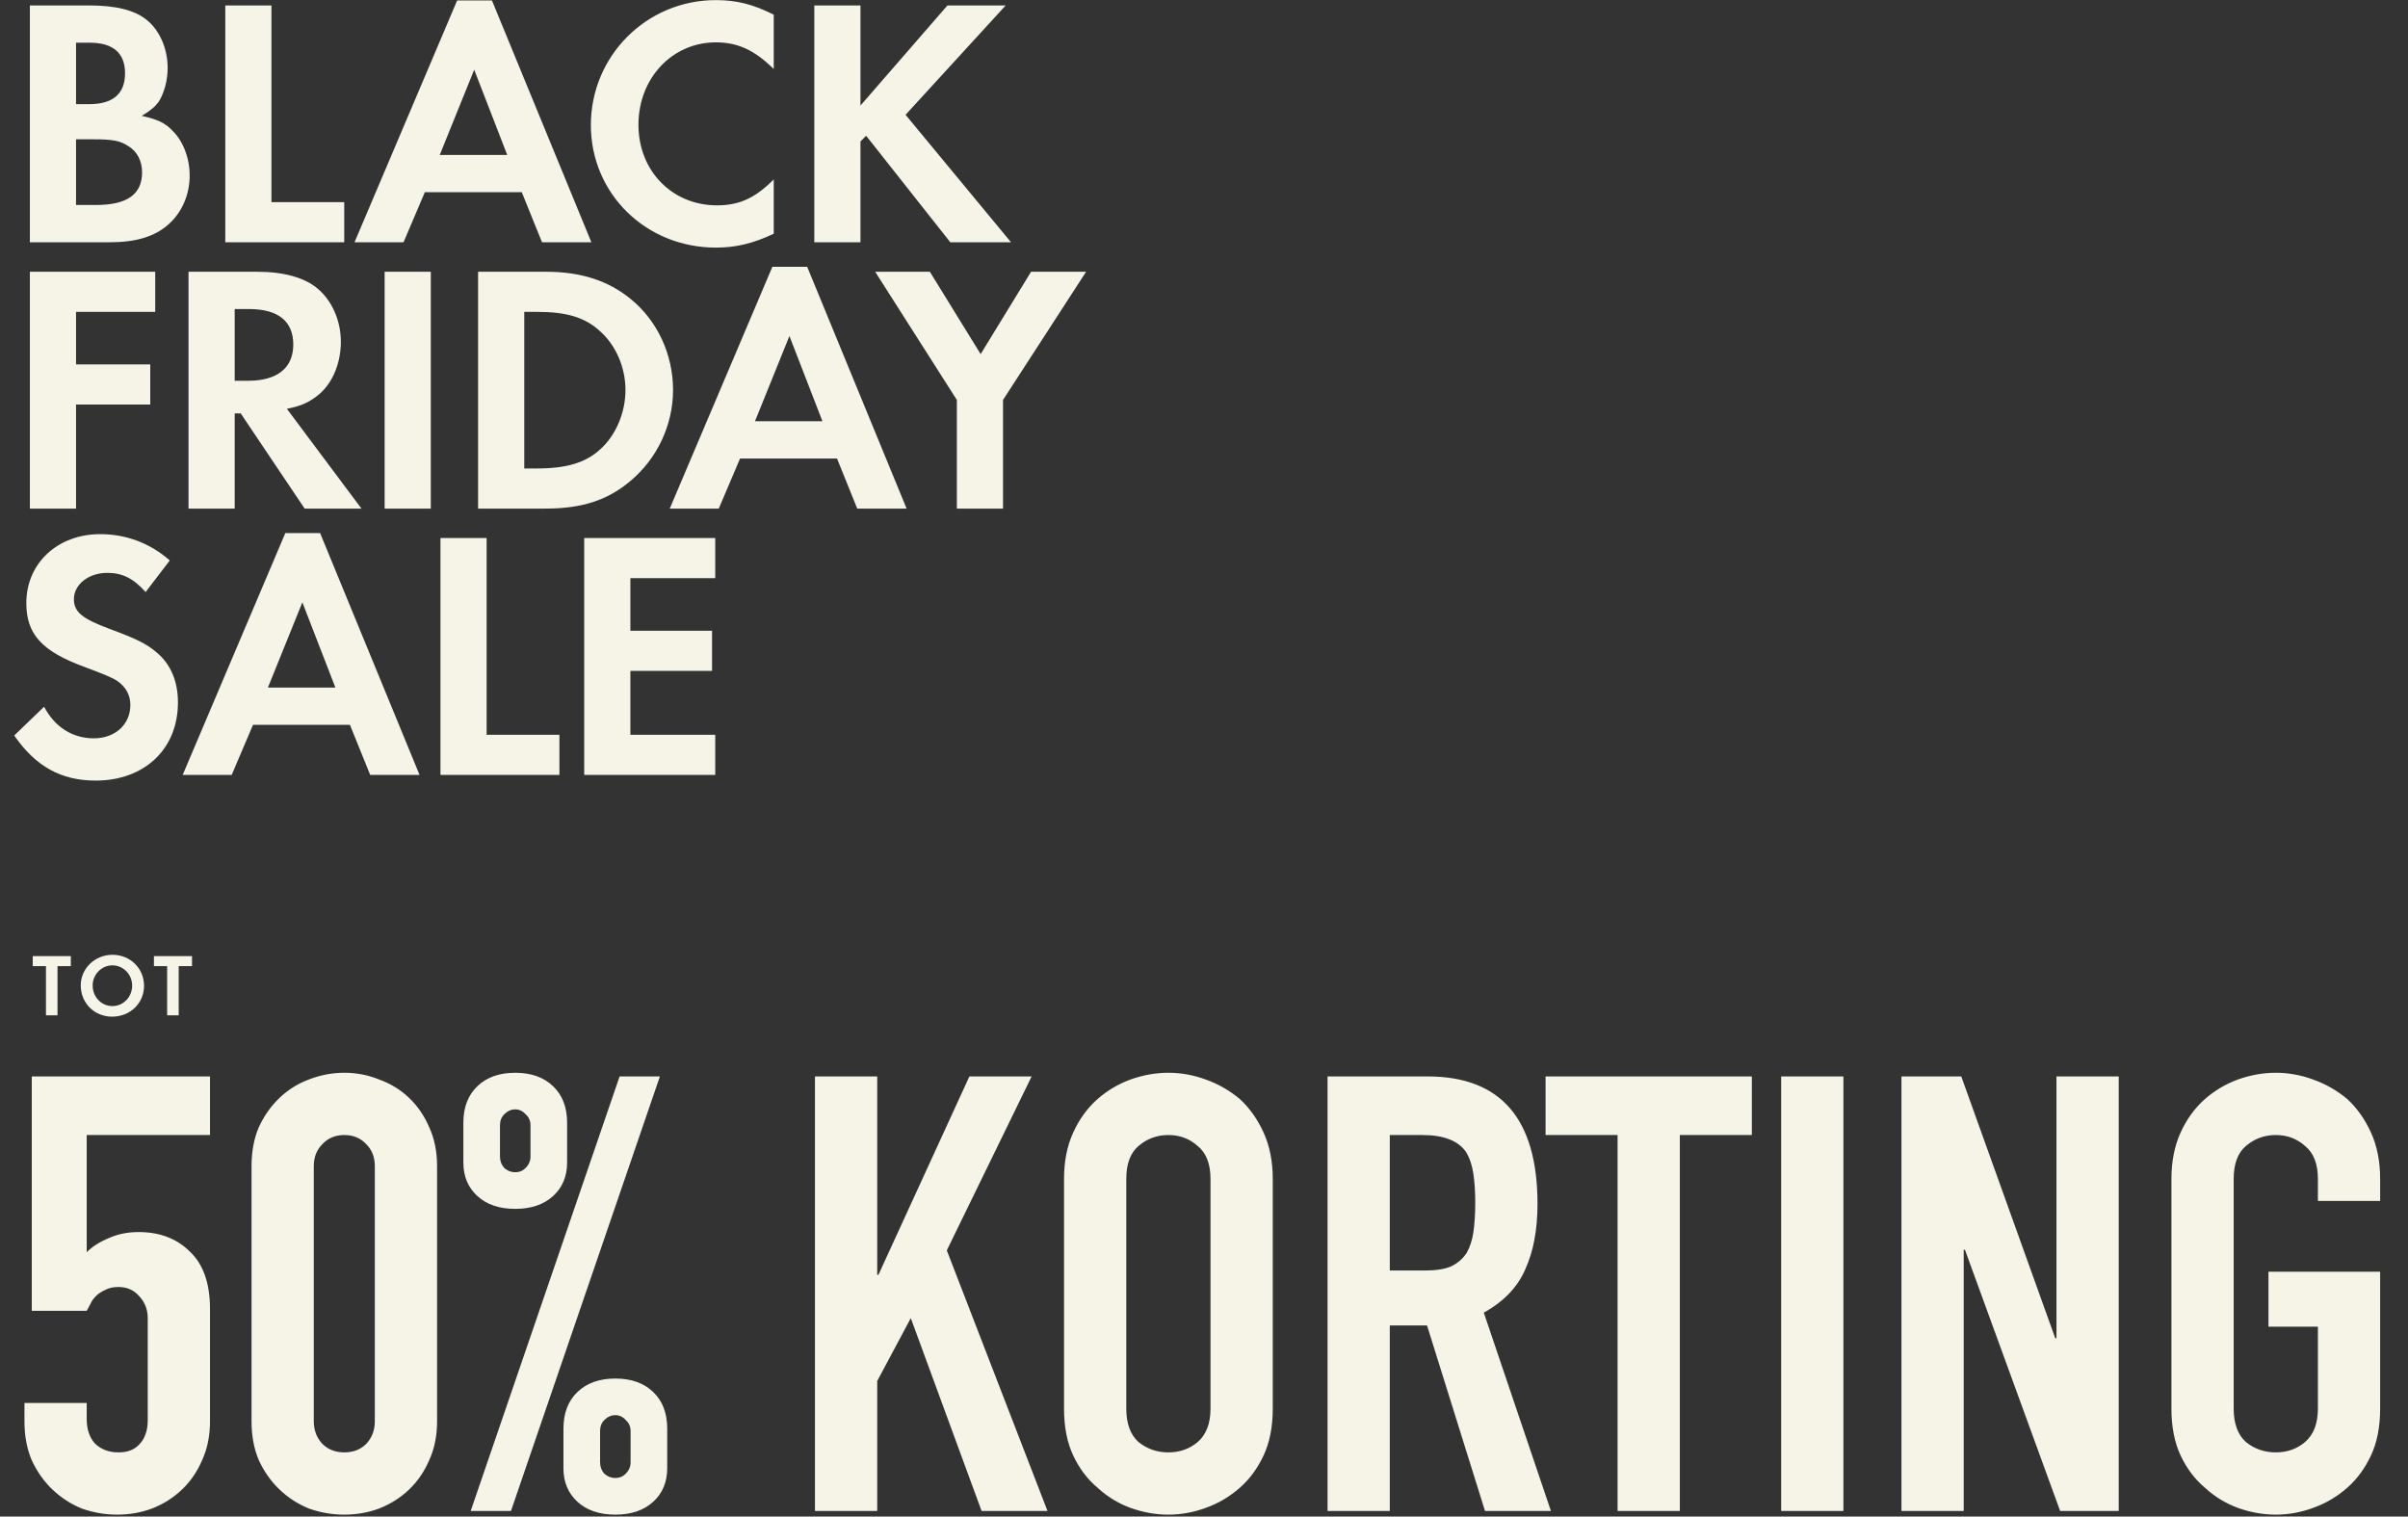 <svg width="651" height="410" viewBox="0 0 651 410" fill="none" xmlns="http://www.w3.org/2000/svg">
<rect x="0" y="0" width="651" height="410" fill="#333333" stroke="none"/>
<path d="M8.076 65.5V1.468H23.916C31.308 1.468 36.3 2.716 39.564 5.308C43.116 8.092 45.324 13.084 45.324 18.364C45.324 21.82 44.364 25.18 42.924 27.484C41.868 28.924 40.812 29.788 38.316 31.324C42.636 32.284 44.652 33.244 46.668 35.356C49.548 38.236 51.276 42.748 51.276 47.452C51.276 52.54 49.26 57.34 45.612 60.604C41.868 63.964 36.78 65.5 29.676 65.5H8.076ZM20.556 28.156H24.108C30.54 28.156 33.804 25.372 33.804 19.804C33.804 14.332 30.54 11.548 24.3 11.548H20.556V28.156ZM20.556 55.42H25.932C34.38 55.42 38.412 52.54 38.412 46.588C38.412 43.516 37.068 40.924 34.668 39.484C32.46 38.044 30.444 37.66 25.26 37.66H20.556V55.42ZM73.386 1.468V54.652H93.066V65.5H60.906V1.468H73.386ZM141.062 51.964H114.854L109.094 65.5H95.846L123.59 0.124H132.998L159.878 65.5H146.534L141.062 51.964ZM137.126 41.884L128.198 18.844L118.886 41.884H137.126ZM209.179 3.964V18.652C203.995 13.564 199.483 11.452 193.531 11.452C181.723 11.452 172.603 21.148 172.603 33.724C172.603 46.204 181.723 55.516 193.819 55.516C199.867 55.516 204.091 53.596 209.179 48.508V63.196C203.419 65.884 198.907 66.94 193.531 66.94C174.619 66.94 159.739 52.348 159.739 33.82C159.739 15.1 174.811 0.028 193.531 0.028C199.195 0.028 203.611 1.18 209.179 3.964ZM232.626 28.54L256.146 1.468H271.89L244.818 31.036L273.33 65.5H256.914L234.162 36.7L232.626 38.236V65.5H220.146V1.468H232.626V28.54ZM41.964 84.316H20.556V98.524H40.62V109.372H20.556V137.5H8.076V73.468H41.964V84.316ZM77.56 110.524L97.72 137.5H82.36L65.08 111.772H63.448V137.5H50.968V73.468H69.496C76.6 73.468 82.264 75.004 85.816 77.98C89.752 81.244 92.152 86.716 92.152 92.38C92.152 98.14 89.944 103.42 86.392 106.492C83.896 108.604 81.592 109.756 77.56 110.524ZM63.448 102.94H67.096C74.968 102.94 79.288 99.484 79.288 93.148C79.288 86.812 75.16 83.548 67.288 83.548H63.448V102.94ZM116.466 73.468V137.5H103.986V73.468H116.466ZM129.253 137.5V73.468H147.589C156.997 73.468 164.485 75.868 170.533 80.86C177.733 86.716 181.957 95.836 181.957 105.436C181.957 114.94 177.637 124.06 170.341 130.108C164.197 135.292 157.189 137.5 147.493 137.5H129.253ZM141.733 126.652H145.093C153.157 126.652 158.245 125.116 162.181 121.564C166.501 117.724 169.093 111.58 169.093 105.436C169.093 99.292 166.501 93.34 162.181 89.5C158.053 85.756 153.157 84.316 145.093 84.316H141.733V126.652ZM226.284 123.964H200.076L194.316 137.5H181.068L208.812 72.124H218.22L245.1 137.5H231.756L226.284 123.964ZM222.348 113.884L213.42 90.844L204.108 113.884H222.348ZM258.684 108.124L236.604 73.468H251.388L265.116 95.74L278.748 73.468H293.628L271.164 108.124V137.5H258.684V108.124ZM45.9 151.516L39.372 160.06C36.012 156.316 33.036 154.876 29.004 154.876C23.916 154.876 19.98 158.044 19.98 161.98C19.98 165.436 22.188 167.26 29.676 170.044C36.684 172.636 39.564 173.98 42.444 176.476C46.188 179.644 48.108 184.252 48.108 189.916C48.108 202.492 39.084 211.036 25.836 211.036C16.524 211.036 9.612 207.196 3.852 198.844L11.916 191.068C14.796 196.54 19.596 199.612 25.356 199.612C31.116 199.612 35.244 195.868 35.244 190.588C35.244 187.996 34.092 185.788 31.788 184.156C30.54 183.292 28.044 182.236 22.86 180.316C11.34 176.092 7.116 171.484 7.116 163.036C7.116 152.284 15.564 144.412 27.084 144.412C34.092 144.412 40.524 146.812 45.9 151.516ZM94.607 195.964H68.399L62.639 209.5H49.391L77.135 144.124H86.543L113.423 209.5H100.079L94.607 195.964ZM90.671 185.884L81.743 162.844L72.431 185.884H90.671ZM131.559 145.468V198.652H151.239V209.5H119.079V145.468H131.559ZM193.365 156.316H170.421V170.524H192.501V181.372H170.421V198.652H193.365V209.5H157.941V145.468H193.365V156.316Z" fill="#F6F4E7"/>
<path d="M15.548 274.5H12.428V261.204H8.852V258.492H19.148V261.204H15.548V274.5ZM30.423 258.132C35.199 258.132 38.943 261.804 38.943 266.508C38.943 271.236 35.175 274.86 30.303 274.86C25.503 274.86 21.831 271.188 21.831 266.388C21.831 261.828 25.671 258.132 30.423 258.132ZM30.375 260.988C27.471 260.988 25.047 263.46 25.047 266.436C25.047 269.532 27.423 272.004 30.399 272.004C33.327 272.004 35.727 269.532 35.727 266.484C35.727 263.436 33.351 260.988 30.375 260.988ZM48.309 274.5H45.19V261.204H41.614V258.492H51.91V261.204H48.309V274.5Z" fill="#F6F4E7"/>
<path d="M56.771 291.02V306.86H23.441V338.54C24.981 337 26.961 335.735 29.381 334.745C31.801 333.645 34.496 333.095 37.466 333.095C43.186 333.095 47.806 334.855 51.326 338.375C54.956 341.785 56.771 346.955 56.771 353.885V384.245C56.771 388.205 56.056 391.725 54.626 394.805C53.306 397.885 51.491 400.525 49.181 402.725C46.871 404.925 44.176 406.63 41.096 407.84C38.126 408.94 34.991 409.49 31.691 409.49C28.391 409.49 25.201 408.94 22.121 407.84C19.151 406.63 16.511 404.925 14.201 402.725C11.891 400.525 10.021 397.885 8.591 394.805C7.271 391.725 6.611 388.205 6.611 384.245V379.295H23.441V383.585C23.441 386.445 24.211 388.7 25.751 390.35C27.401 391.89 29.491 392.66 32.021 392.66C34.551 392.66 36.476 391.89 37.796 390.35C39.226 388.81 39.941 386.665 39.941 383.915V356.36C39.941 354.05 39.171 352.07 37.631 350.42C36.201 348.77 34.331 347.945 32.021 347.945C30.591 347.945 29.381 348.22 28.391 348.77C27.401 349.21 26.576 349.76 25.916 350.42C25.256 351.08 24.761 351.795 24.431 352.565C23.881 353.555 23.551 354.16 23.441 354.38H8.591V291.02H56.771ZM68.003 315.275C68.003 311.315 68.663 307.795 69.983 304.715C71.413 301.635 73.283 298.995 75.593 296.795C77.903 294.595 80.543 292.945 83.513 291.845C86.593 290.635 89.783 290.03 93.083 290.03C96.383 290.03 99.518 290.635 102.488 291.845C105.568 292.945 108.263 294.595 110.573 296.795C112.883 298.995 114.698 301.635 116.018 304.715C117.448 307.795 118.163 311.315 118.163 315.275V384.245C118.163 388.205 117.448 391.725 116.018 394.805C114.698 397.885 112.883 400.525 110.573 402.725C108.263 404.925 105.568 406.63 102.488 407.84C99.518 408.94 96.383 409.49 93.083 409.49C89.783 409.49 86.593 408.94 83.513 407.84C80.543 406.63 77.903 404.925 75.593 402.725C73.283 400.525 71.413 397.885 69.983 394.805C68.663 391.725 68.003 388.205 68.003 384.245V315.275ZM84.833 384.245C84.833 386.665 85.603 388.7 87.143 390.35C88.683 391.89 90.663 392.66 93.083 392.66C95.503 392.66 97.483 391.89 99.023 390.35C100.563 388.7 101.333 386.665 101.333 384.245V315.275C101.333 312.855 100.563 310.875 99.023 309.335C97.483 307.685 95.503 306.86 93.083 306.86C90.663 306.86 88.683 307.685 87.143 309.335C85.603 310.875 84.833 312.855 84.833 315.275V384.245ZM139.294 316.925C140.394 316.925 141.329 316.54 142.099 315.77C142.979 314.89 143.419 313.845 143.419 312.635V304.22C143.419 303.01 142.979 302.02 142.099 301.25C141.329 300.37 140.394 299.93 139.294 299.93C138.194 299.93 137.204 300.37 136.324 301.25C135.554 302.02 135.169 303.01 135.169 304.22V312.635C135.169 313.845 135.554 314.89 136.324 315.77C137.204 316.54 138.194 316.925 139.294 316.925ZM139.294 326.825C135.004 326.825 131.594 325.67 129.064 323.36C126.534 321.05 125.269 318.025 125.269 314.285V303.56C125.269 299.38 126.534 296.08 129.064 293.66C131.594 291.24 135.004 290.03 139.294 290.03C143.584 290.03 146.994 291.24 149.524 293.66C152.054 296.08 153.319 299.38 153.319 303.56V314.285C153.319 318.025 152.054 321.05 149.524 323.36C146.994 325.67 143.584 326.825 139.294 326.825ZM162.229 395.3C162.229 396.51 162.614 397.555 163.384 398.435C164.264 399.205 165.254 399.59 166.354 399.59C167.454 399.59 168.389 399.205 169.159 398.435C170.039 397.555 170.479 396.51 170.479 395.3V386.885C170.479 385.675 170.039 384.685 169.159 383.915C168.389 383.035 167.454 382.595 166.354 382.595C165.254 382.595 164.264 383.035 163.384 383.915C162.614 384.685 162.229 385.675 162.229 386.885V395.3ZM166.354 409.49C162.064 409.49 158.654 408.335 156.124 406.025C153.594 403.715 152.329 400.69 152.329 396.95V386.225C152.329 382.045 153.594 378.745 156.124 376.325C158.654 373.905 162.064 372.695 166.354 372.695C170.644 372.695 174.054 373.905 176.584 376.325C179.114 378.745 180.379 382.045 180.379 386.225V396.95C180.379 400.69 179.114 403.715 176.584 406.025C174.054 408.335 170.644 409.49 166.354 409.49ZM127.249 408.5L167.509 291.02H178.399L138.139 408.5H127.249ZM220.327 408.5V291.02H237.157V344.645H237.487L262.072 291.02H278.902L255.967 338.045L283.192 408.5H265.372L246.232 356.36L237.157 373.355V408.5H220.327ZM287.658 318.74C287.658 314.01 288.483 309.83 290.133 306.2C291.783 302.57 293.983 299.545 296.733 297.125C299.373 294.815 302.343 293.055 305.643 291.845C309.053 290.635 312.463 290.03 315.873 290.03C319.283 290.03 322.638 290.635 325.938 291.845C329.348 293.055 332.428 294.815 335.178 297.125C337.818 299.545 339.963 302.57 341.613 306.2C343.263 309.83 344.088 314.01 344.088 318.74V380.78C344.088 385.73 343.263 389.965 341.613 393.485C339.963 397.005 337.818 399.92 335.178 402.23C332.428 404.65 329.348 406.465 325.938 407.675C322.638 408.885 319.283 409.49 315.873 409.49C312.463 409.49 309.053 408.885 305.643 407.675C302.343 406.465 299.373 404.65 296.733 402.23C293.983 399.92 291.783 397.005 290.133 393.485C288.483 389.965 287.658 385.73 287.658 380.78V318.74ZM304.488 380.78C304.488 384.85 305.588 387.875 307.788 389.855C310.098 391.725 312.793 392.66 315.873 392.66C318.953 392.66 321.593 391.725 323.793 389.855C326.103 387.875 327.258 384.85 327.258 380.78V318.74C327.258 314.67 326.103 311.7 323.793 309.83C321.593 307.85 318.953 306.86 315.873 306.86C312.793 306.86 310.098 307.85 307.788 309.83C305.588 311.7 304.488 314.67 304.488 318.74V380.78ZM375.731 306.86V343.49H385.301C388.271 343.49 390.636 343.105 392.396 342.335C394.156 341.455 395.531 340.245 396.521 338.705C397.401 337.165 398.006 335.295 398.336 333.095C398.666 330.785 398.831 328.145 398.831 325.175C398.831 322.205 398.666 319.62 398.336 317.42C398.006 315.11 397.346 313.13 396.356 311.48C394.266 308.4 390.306 306.86 384.476 306.86H375.731ZM358.901 408.5V291.02H385.961C405.761 291.02 415.661 302.515 415.661 325.505C415.661 332.435 414.561 338.32 412.361 343.16C410.271 348 406.531 351.905 401.141 354.875L419.291 408.5H401.471L385.796 358.34H375.731V408.5H358.901ZM437.31 408.5V306.86H417.84V291.02H473.61V306.86H454.14V408.5H437.31ZM481.535 408.5V291.02H498.365V408.5H481.535ZM514.057 408.5V291.02H530.227L555.637 361.805H555.967V291.02H572.797V408.5H556.957L531.217 337.88H530.887V408.5H514.057ZM587.042 318.74C587.042 314.01 587.867 309.83 589.517 306.2C591.167 302.57 593.367 299.545 596.117 297.125C598.757 294.815 601.727 293.055 605.027 291.845C608.437 290.635 611.847 290.03 615.257 290.03C618.667 290.03 622.022 290.635 625.322 291.845C628.732 293.055 631.812 294.815 634.562 297.125C637.202 299.545 639.347 302.57 640.997 306.2C642.647 309.83 643.472 314.01 643.472 318.74V324.68H626.642V318.74C626.642 314.67 625.487 311.7 623.177 309.83C620.977 307.85 618.337 306.86 615.257 306.86C612.177 306.86 609.482 307.85 607.172 309.83C604.972 311.7 603.872 314.67 603.872 318.74V380.78C603.872 384.85 604.972 387.875 607.172 389.855C609.482 391.725 612.177 392.66 615.257 392.66C618.337 392.66 620.977 391.725 623.177 389.855C625.487 387.875 626.642 384.85 626.642 380.78V358.67H613.277V343.82H643.472V380.78C643.472 385.73 642.647 389.965 640.997 393.485C639.347 397.005 637.202 399.92 634.562 402.23C631.812 404.65 628.732 406.465 625.322 407.675C622.022 408.885 618.667 409.49 615.257 409.49C611.847 409.49 608.437 408.885 605.027 407.675C601.727 406.465 598.757 404.65 596.117 402.23C593.367 399.92 591.167 397.005 589.517 393.485C587.867 389.965 587.042 385.73 587.042 380.78V318.74Z" fill="#F6F4E7"/>
</svg>

